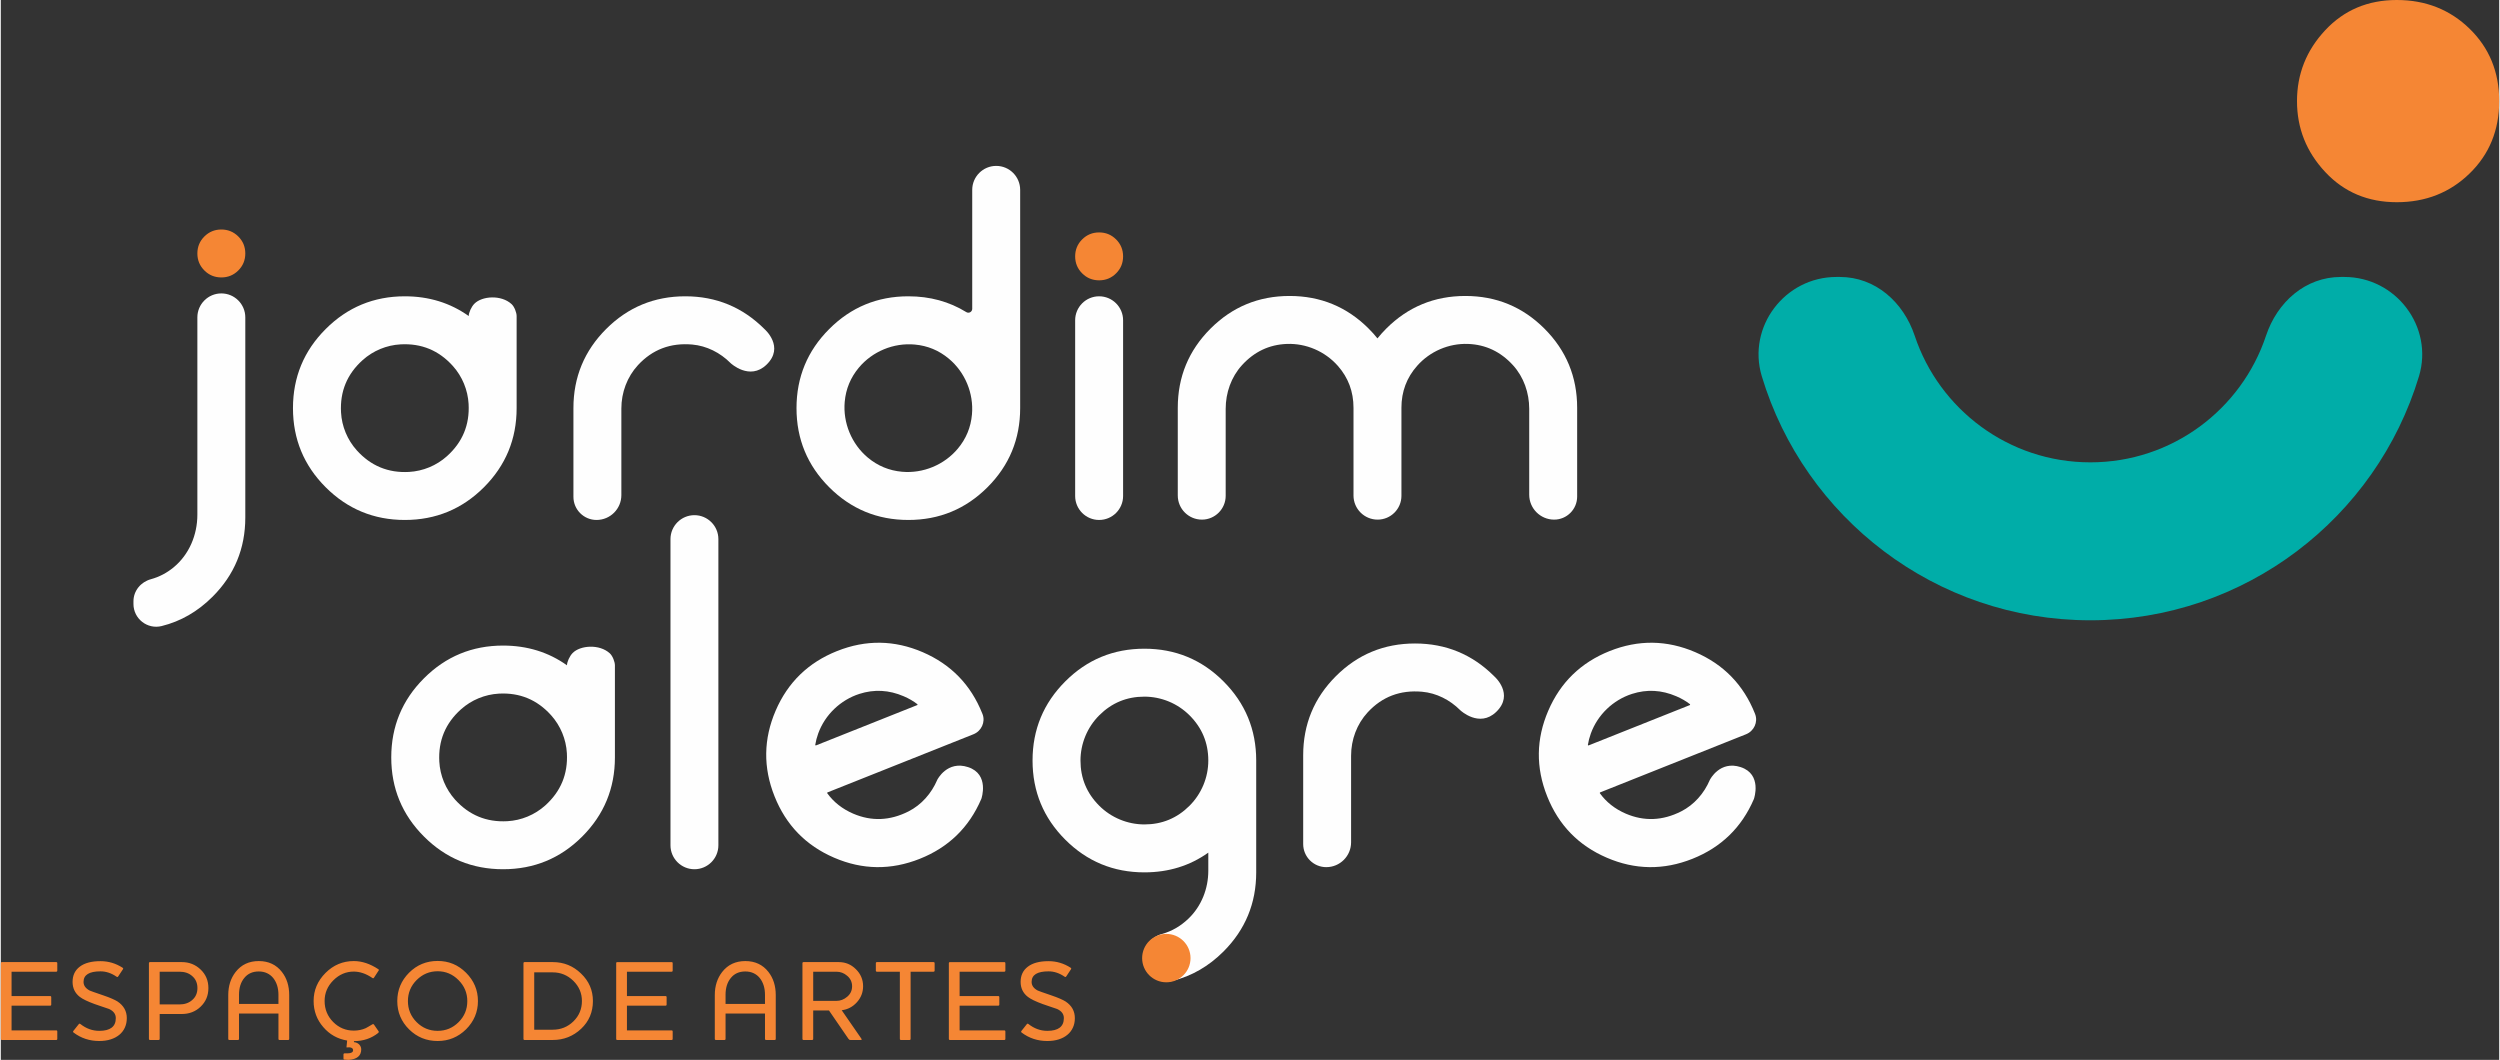 <?xml version="1.0" encoding="UTF-8"?>
<!DOCTYPE svg PUBLIC "-//W3C//DTD SVG 1.1//EN" "http://www.w3.org/Graphics/SVG/1.1/DTD/svg11.dtd">
<!-- Creator: CorelDRAW 2019 (64 Bit) -->
<svg xmlns="http://www.w3.org/2000/svg" xml:space="preserve" width="743px" height="315px" version="1.1" style="shape-rendering:geometricPrecision; text-rendering:geometricPrecision; image-rendering:optimizeQuality; fill-rule:evenodd; clip-rule:evenodd"
viewBox="0 0 82920 35177"
 xmlns:xlink="http://www.w3.org/1999/xlink"
 xmlns:xodm="http://www.corel.com/coreldraw/odm/2003">
 <rect x="0" y="0" width="82920" height="35177" fill="#333333" stroke="none"/>
 <defs>
  <style type="text/css">
   <![CDATA[
    .fil0 {fill:#FEFEFE;fill-rule:nonzero}
    .fil1 {fill:#F58634;fill-rule:nonzero}
    .fil2 {fill:#00ADA8;fill-rule:nonzero}
   ]]>
  </style>
 </defs>
 <g id="Camada_x0020_1">
  <g id="_2453332176960">
   <path class="fil0" d="M36452 9834c-439,0 -795,357 -795,795l0 5833c0,439 356,795 795,795 440,0 796,-356 796,-795l0 -5833c0,-438 -356,-795 -796,-795z"/>
   <path class="fil1" d="M36452 7714c-220,0 -408,77 -563,232 -154,154 -232,342 -232,563 0,221 78,409 232,563 155,155 343,232 563,232 222,0 409,-77 564,-232 155,-154 232,-342 232,-563 0,-221 -77,-409 -232,-563 -155,-155 -342,-232 -564,-232z"/>
   <path class="fil1" d="M7320 7617c-222,0 -409,78 -564,232 -155,155 -232,343 -232,564 0,220 77,408 232,563 155,155 342,232 564,232 220,0 408,-77 563,-232 155,-155 232,-343 232,-563 0,-221 -77,-409 -232,-564 -155,-154 -343,-232 -563,-232z"/>
   <path class="fil0" d="M7320 9738c-440,0 -796,357 -796,795l0 6551c0,667 -272,1319 -786,1744 -228,188 -480,320 -755,395 -336,92 -580,384 -580,734l0 88c0,491 462,852 937,733 634,-157 1197,-482 1689,-974 724,-724 1086,-1599 1086,-2627l0 -6644c0,-438 -356,-795 -795,-795z"/>
   <path class="fil0" d="M30421 23399l-3372 1343 -19 -15c20,-128 53,-256 100,-385 226,-620 737,-1109 1365,-1312 493,-158 983,-132 1471,78 171,73 324,162 459,267l-4 24zm-2667 -1791c-954,381 -1634,1040 -2038,1980 -404,940 -417,1887 -36,2841 380,955 1040,1634 1980,2038 940,405 1887,416 2841,36 955,-380 1634,-1040 2038,-1980l5 -11c0,0 283,-814 -440,-1052 -697,-229 -1021,417 -1024,422l0 1 -2 5c-191,444 -520,822 -951,1041 -616,312 -1229,336 -1837,75 -360,-156 -648,-382 -864,-681l6 -22 4847 -1931c266,-105 407,-406 303,-672l-7 -16c-380,-955 -1040,-1633 -1980,-2038 -940,-404 -1887,-417 -2841,-36z"/>
   <path class="fil0" d="M56063 23399l-3371 1343 -19 -15c20,-128 53,-256 100,-385 226,-620 736,-1109 1365,-1312 492,-158 982,-132 1470,78 171,73 324,162 459,267l-4 24zm-2667 -1791c-953,381 -1633,1040 -2037,1980 -405,940 -417,1887 -36,2841 380,955 1039,1634 1980,2038 939,405 1887,416 2841,36 954,-380 1634,-1040 2038,-1980l4 -11c0,0 283,-814 -440,-1052 -696,-229 -1020,417 -1023,422l-1 1 -2 5c-190,444 -519,822 -950,1041 -617,312 -1229,336 -1838,75 -360,-156 -648,-382 -863,-681l6 -22 4846 -1931c266,-105 407,-406 303,-672l-6 -16c-380,-955 -1040,-1633 -1981,-2038 -940,-404 -1886,-417 -2841,-36z"/>
   <path class="fil0" d="M23021 17098l0 0c-439,0 -795,357 -795,796l0 10160c0,439 356,795 795,795 439,0 795,-356 795,-795l0 -10160c0,-439 -356,-796 -795,-796z"/>
   <path class="fil0" d="M39454 26741c-414,414 -913,621 -1499,621 -561,0 -1105,-226 -1501,-623 -413,-413 -620,-913 -620,-1497 0,-562 226,-1105 623,-1502 414,-413 913,-619 1497,-619 561,0 1103,224 1500,621 414,413 622,913 622,1497 1,561 -225,1105 -622,1502zm-1499 -5211c-1027,0 -1903,361 -2626,1085 -724,724 -1086,1599 -1086,2626 0,1027 362,1903 1086,2627 723,723 1599,1085 2626,1085 801,0 1508,-218 2121,-655l0 602c0,594 -227,1173 -655,1585 -262,252 -557,423 -886,513 -337,93 -580,384 -580,734l0 89c0,490 461,851 937,732 633,-157 1197,-482 1689,-974 723,-724 1085,-1599 1085,-2626l0 -3712c0,-1027 -362,-1902 -1085,-2626 -723,-724 -1599,-1085 -2626,-1085z"/>
   <path class="fil1" d="M39486 31799c0,444 -360,803 -803,803 -444,0 -803,-359 -803,-803 0,-443 359,-803 803,-803 443,0 803,360 803,803z"/>
   <path class="fil0" d="M32232 13757c-38,427 -194,804 -469,1133 -451,539 -1153,830 -1853,767 -426,-38 -804,-195 -1132,-468 -540,-451 -831,-1154 -769,-1854 38,-427 195,-804 469,-1133 452,-540 1153,-830 1854,-767 426,38 803,194 1132,469 540,450 831,1152 768,1853zm805 -8251c-439,0 -796,357 -796,795l0 3947c0,101 -109,164 -196,111 -566,-349 -1207,-525 -1924,-525 -1027,0 -1903,362 -2626,1086 -724,723 -1086,1599 -1086,2626 0,1027 362,1902 1086,2626 723,723 1599,1085 2626,1085 1027,0 1902,-362 2626,-1085 724,-724 1085,-1599 1085,-2626l0 -7245c0,-438 -356,-795 -795,-795z"/>
   <path class="fil0" d="M14806 15142c-346,310 -793,495 -1257,521 -693,38 -1271,-202 -1736,-719 -310,-346 -496,-793 -521,-1258 -38,-693 201,-1272 719,-1736 346,-310 793,-496 1257,-521 694,-38 1272,201 1737,719 310,346 495,793 521,1258 38,693 -202,1272 -720,1736zm911 -5061c-100,102 -187,295 -187,408 -613,-436 -1320,-655 -2121,-655 -1027,0 -1903,362 -2626,1086 -724,723 -1086,1599 -1086,2626 0,1027 362,1902 1086,2626 723,723 1599,1085 2626,1085 1027,0 1903,-362 2626,-1085 723,-724 1085,-1599 1085,-2626l0 -3057c0,-108 -70,-307 -169,-397 -343,-315 -980,-270 -1234,-11z"/>
   <path class="fil0" d="M18068 26734c-346,310 -793,496 -1257,521 -693,38 -1272,-202 -1736,-718 -310,-347 -496,-794 -521,-1258 -38,-694 201,-1273 719,-1737 346,-310 793,-495 1257,-521 693,-38 1272,202 1736,719 310,346 496,793 522,1258 38,693 -203,1272 -720,1736zm911 -5061c-100,102 -188,295 -188,408 -613,-436 -1320,-655 -2120,-655 -1028,0 -1903,362 -2626,1086 -724,723 -1086,1599 -1086,2626 0,1027 362,1902 1086,2626 723,724 1598,1085 2626,1085 1027,0 1902,-361 2626,-1085 723,-724 1085,-1599 1085,-2626l0 -3057c0,-108 -71,-307 -169,-397 -343,-315 -980,-269 -1234,-11z"/>
   <path class="fil0" d="M48607 9823c-1028,0 -1903,361 -2627,1085 -105,105 -201,213 -290,323 -88,-110 -184,-218 -290,-323 -723,-724 -1599,-1085 -2626,-1085 -1027,0 -1902,361 -2626,1085 -723,724 -1085,1599 -1085,2626l0 2911c0,442 358,801 801,801 436,0 789,-355 789,-791l0 -2886c0,-532 182,-1056 541,-1449 408,-448 904,-683 1489,-705 640,-24 1266,246 1691,726 347,392 521,857 521,1393l0 2911c0,442 359,801 801,801 436,0 790,-354 790,-790l0 -2922c0,-536 174,-1001 522,-1393 424,-480 1050,-750 1690,-726 585,22 1082,258 1490,706 358,393 539,917 539,1449l0 2849c0,456 371,827 827,827 422,0 764,-343 764,-764l0 -2948c0,-1027 -362,-1902 -1085,-2626 -724,-724 -1599,-1085 -2626,-1085z"/>
   <path class="fil0" d="M25352 10928l-9 -9c-724,-723 -1599,-1085 -2626,-1085 -1027,0 -1903,362 -2626,1085 -724,724 -1086,1600 -1086,2626l0 2945c0,423 344,767 767,767 455,0 824,-369 824,-824l0 -2875c0,-531 191,-1048 551,-1439 480,-519 1080,-747 1801,-684 481,43 927,270 1268,611l9 9c0,0 627,586 1185,52 617,-591 -58,-1179 -58,-1179z"/>
   <path class="fil0" d="M49571 22451l-9 -9c-724,-723 -1599,-1085 -2626,-1085 -1027,0 -1903,362 -2626,1085 -724,724 -1085,1599 -1085,2626l0 2945c0,423 343,767 766,767 455,0 824,-369 824,-824l0 -2875c0,-531 191,-1049 551,-1439 480,-519 1080,-747 1801,-684 481,42 927,270 1268,611l9 8c0,0 627,587 1185,53 617,-591 -58,-1179 -58,-1179z"/>
   <g>
    <path class="fil2" d="M77780 9192c-39,0 -76,0 -114,0 -1178,0 -2113,832 -2485,1950 -813,2442 -3115,4203 -5830,4203 -2715,0 -5017,-1761 -5830,-4203 -374,-1118 -1307,-1950 -2486,-1950 -36,0 -74,0 -112,0 -1712,0 -2970,1656 -2477,3295 1411,4687 5760,8100 10905,8100 5146,0 9495,-3413 10907,-8100 492,-1639 -765,-3295 -2478,-3295z"/>
    <path class="fil1" d="M81939 955c-653,-636 -1460,-955 -2418,-955 -959,0 -1750,334 -2375,1003 -625,668 -937,1453 -937,2353 0,901 312,1685 937,2353 625,669 1416,1002 2375,1002 958,0 1765,-318 2418,-955 654,-636 981,-1437 981,-2400 0,-964 -327,-1763 -981,-2401z"/>
   </g>
   <path class="fil1" d="M1875 34478l0 -243c0,-25 -12,-38 -37,-38l-1481 0 0 -820 1279 0c26,0 38,-12 38,-38l0 -243c0,-25 -12,-38 -38,-38l-1279 0 0 -808 1481 0c25,0 37,-13 37,-38l0 -243c0,-26 -12,-38 -37,-38l-1800 0c-25,0 -38,12 -38,38l0 2509c0,26 13,38 38,38l1800 0c25,0 37,-12 37,-38zm2307 -687c0,-230 -102,-414 -304,-550 -43,-28 -105,-60 -186,-95 -81,-36 -181,-74 -300,-114 -137,-46 -241,-82 -313,-108 -72,-27 -115,-43 -128,-48 -136,-71 -205,-167 -205,-288 0,-233 188,-350 562,-350 185,0 364,60 536,179 20,15 38,11 53,-12l156 -235c15,-20 11,-38 -12,-53 -225,-144 -469,-217 -733,-217 -298,0 -527,61 -687,183 -159,121 -239,289 -239,505 0,207 80,373 239,497 94,73 258,153 494,239 81,28 160,55 239,82 78,26 158,54 239,81 149,69 224,170 224,304 0,281 -183,422 -550,422 -226,0 -434,-76 -627,-228 -23,-15 -40,-13 -53,7l-179 224c-15,21 -12,38 8,54 248,187 532,280 851,280 139,0 265,-17 377,-53 113,-35 209,-86 289,-152 80,-65 141,-145 184,-239 43,-93 65,-198 65,-315zm2708 -998c0,-246 -86,-451 -258,-615 -172,-165 -381,-247 -626,-247l-1052 0c-25,0 -38,12 -38,38l0 2509c0,26 13,38 38,38l281 0c25,0 38,-12 38,-38l0 -824 733 0c248,0 457,-80 626,-243 172,-164 258,-370 258,-618zm-364 0c0,169 -60,303 -179,402 -108,94 -248,141 -417,141l-657 0 0 -1086 657 0c169,0 309,46 417,140 119,99 179,233 179,403zm3046 1685l0 -1454c0,-304 -81,-559 -243,-767 -187,-240 -443,-360 -767,-360 -324,0 -579,120 -767,360 -164,210 -246,466 -246,767l0 1454c0,26 12,38 38,38l281 0c25,0 38,-12 38,-38l0 -839 1309 0 0 839c0,26 13,38 38,38l281 0c26,0 38,-12 38,-38zm-357 -1158l-1309 0 0 -303c0,-231 58,-417 174,-558 117,-145 277,-217 482,-217 102,0 193,19 274,57 81,38 149,91 205,160 55,68 98,150 129,244 30,95 45,200 45,314l0 303zm3324 908l-152 -220c-15,-21 -33,-24 -53,-12 -61,36 -110,65 -148,87 -38,23 -63,37 -76,42 -119,53 -251,80 -395,80 -266,0 -494,-95 -683,-285 -190,-192 -285,-425 -285,-698 0,-264 96,-491 288,-684 195,-195 422,-292 680,-292 205,0 411,71 619,213 20,15 38,11 53,-12l148 -228c20,-20 18,-38 -7,-53 -271,-179 -542,-269 -813,-269 -362,0 -675,131 -938,394 -263,264 -395,574 -395,931 0,331 107,620 319,865 210,246 475,395 794,448l-23 228c147,-15 220,17 220,95 0,51 -36,82 -110,95 -12,2 -33,4 -62,6 -30,1 -66,1 -109,1 -25,0 -38,13 -38,38l0 133c0,26 13,38 38,38 13,0 34,2 63,4 29,3 52,4 70,4 279,-20 418,-137 418,-349 0,-61 -22,-114 -65,-160 -43,-45 -101,-72 -174,-80l-4 -34c311,0 581,-91 809,-273 17,-18 21,-35 11,-53zm3297 -1003c0,-364 -132,-678 -395,-941 -261,-261 -574,-391 -942,-391 -372,0 -688,130 -949,391 -260,261 -391,574 -391,941 0,367 131,680 391,938 261,258 577,387 949,387 365,0 679,-129 942,-387 263,-263 395,-576 395,-938zm-353 0c0,274 -96,507 -289,699 -192,192 -424,289 -695,289 -273,0 -506,-97 -698,-289 -192,-192 -289,-425 -289,-699 0,-273 97,-506 289,-698 195,-195 428,-292 698,-292 266,0 497,97 691,292 195,195 293,428 293,698zm4169 -3c0,-357 -132,-661 -395,-912 -261,-253 -573,-379 -938,-379l-934 0c-25,0 -38,12 -38,38l0 2509c0,26 13,38 38,38l934 0c365,0 678,-124 942,-372 260,-245 391,-553 391,-922zm-365 0c0,268 -95,494 -285,679 -189,182 -417,274 -683,274l-615 0 0 -1903 615 0c263,0 491,94 683,281 190,188 285,410 285,669zm3012 1256l0 -243c0,-25 -12,-38 -37,-38l-1481 0 0 -820 1279 0c26,0 38,-12 38,-38l0 -243c0,-25 -12,-38 -38,-38l-1279 0 0 -808 1481 0c25,0 37,-13 37,-38l0 -243c0,-26 -12,-38 -37,-38l-1800 0c-25,0 -38,12 -38,38l0 2509c0,26 13,38 38,38l1800 0c25,0 37,-12 37,-38zm3421 0l0 -1454c0,-304 -81,-559 -243,-767 -187,-240 -443,-360 -767,-360 -324,0 -579,120 -767,360 -164,210 -246,466 -246,767l0 1454c0,26 12,38 38,38l281 0c25,0 38,-12 38,-38l0 -839 1309 0 0 839c0,26 13,38 38,38l281 0c26,0 38,-12 38,-38zm-357 -1158l-1309 0 0 -303c0,-231 58,-417 174,-558 117,-145 277,-217 482,-217 102,0 193,19 274,57 81,38 149,91 205,160 55,68 98,150 129,244 30,95 45,200 45,314l0 303zm3256 -588c0,-220 -80,-409 -240,-566 -156,-157 -346,-235 -569,-235l-1166 0c-25,0 -38,12 -38,38l0 2509c0,26 13,38 38,38l281 0c26,0 38,-12 38,-38l0 -941 524 0 646 941c17,26 39,38 64,38l346 0c33,0 38,-16 15,-49l-649 -938c200,-25 368,-114 505,-266 136,-151 205,-329 205,-531zm-365 0c0,142 -54,258 -163,349 -106,91 -225,137 -357,137l-771 0 0 -968 771 0c132,0 251,45 357,136 109,92 163,208 163,350l0 -4zm2739 -520l0 -243c0,-26 -13,-38 -38,-38l-1875 0c-26,0 -38,12 -38,38l0 243c0,25 12,38 38,38l759 0 0 2228c0,26 13,38 38,38l281 0c25,0 38,-12 38,-38l0 -2228 759 0c25,0 38,-13 38,-38zm2348 2266l0 -243c0,-25 -13,-38 -38,-38l-1481 0 0 -820 1280 0c25,0 38,-12 38,-38l0 -243c0,-25 -13,-38 -38,-38l-1280 0 0 -808 1481 0c25,0 38,-13 38,-38l0 -243c0,-26 -13,-38 -38,-38l-1800 0c-25,0 -38,12 -38,38l0 2509c0,26 13,38 38,38l1800 0c25,0 38,-12 38,-38zm2306 -687c0,-230 -101,-414 -304,-550 -43,-28 -105,-60 -186,-95 -81,-36 -181,-74 -300,-114 -136,-46 -241,-82 -313,-108 -72,-27 -115,-43 -127,-48 -137,-71 -205,-167 -205,-288 0,-233 187,-350 562,-350 185,0 363,60 535,179 20,15 38,11 53,-12l156 -235c15,-20 11,-38 -12,-53 -225,-144 -469,-217 -732,-217 -299,0 -528,61 -687,183 -160,121 -240,289 -240,505 0,207 80,373 240,497 93,73 258,153 493,239 81,28 161,55 239,82 79,26 159,54 239,81 150,69 224,170 224,304 0,281 -183,422 -550,422 -225,0 -434,-76 -627,-228 -22,-15 -40,-13 -53,7l-178 224c-15,21 -13,38 7,54 248,187 532,280 851,280 139,0 265,-17 378,-53 112,-35 209,-86 288,-152 80,-65 141,-145 184,-239 44,-93 65,-198 65,-315z"/>
  </g>
 </g>
</svg>

